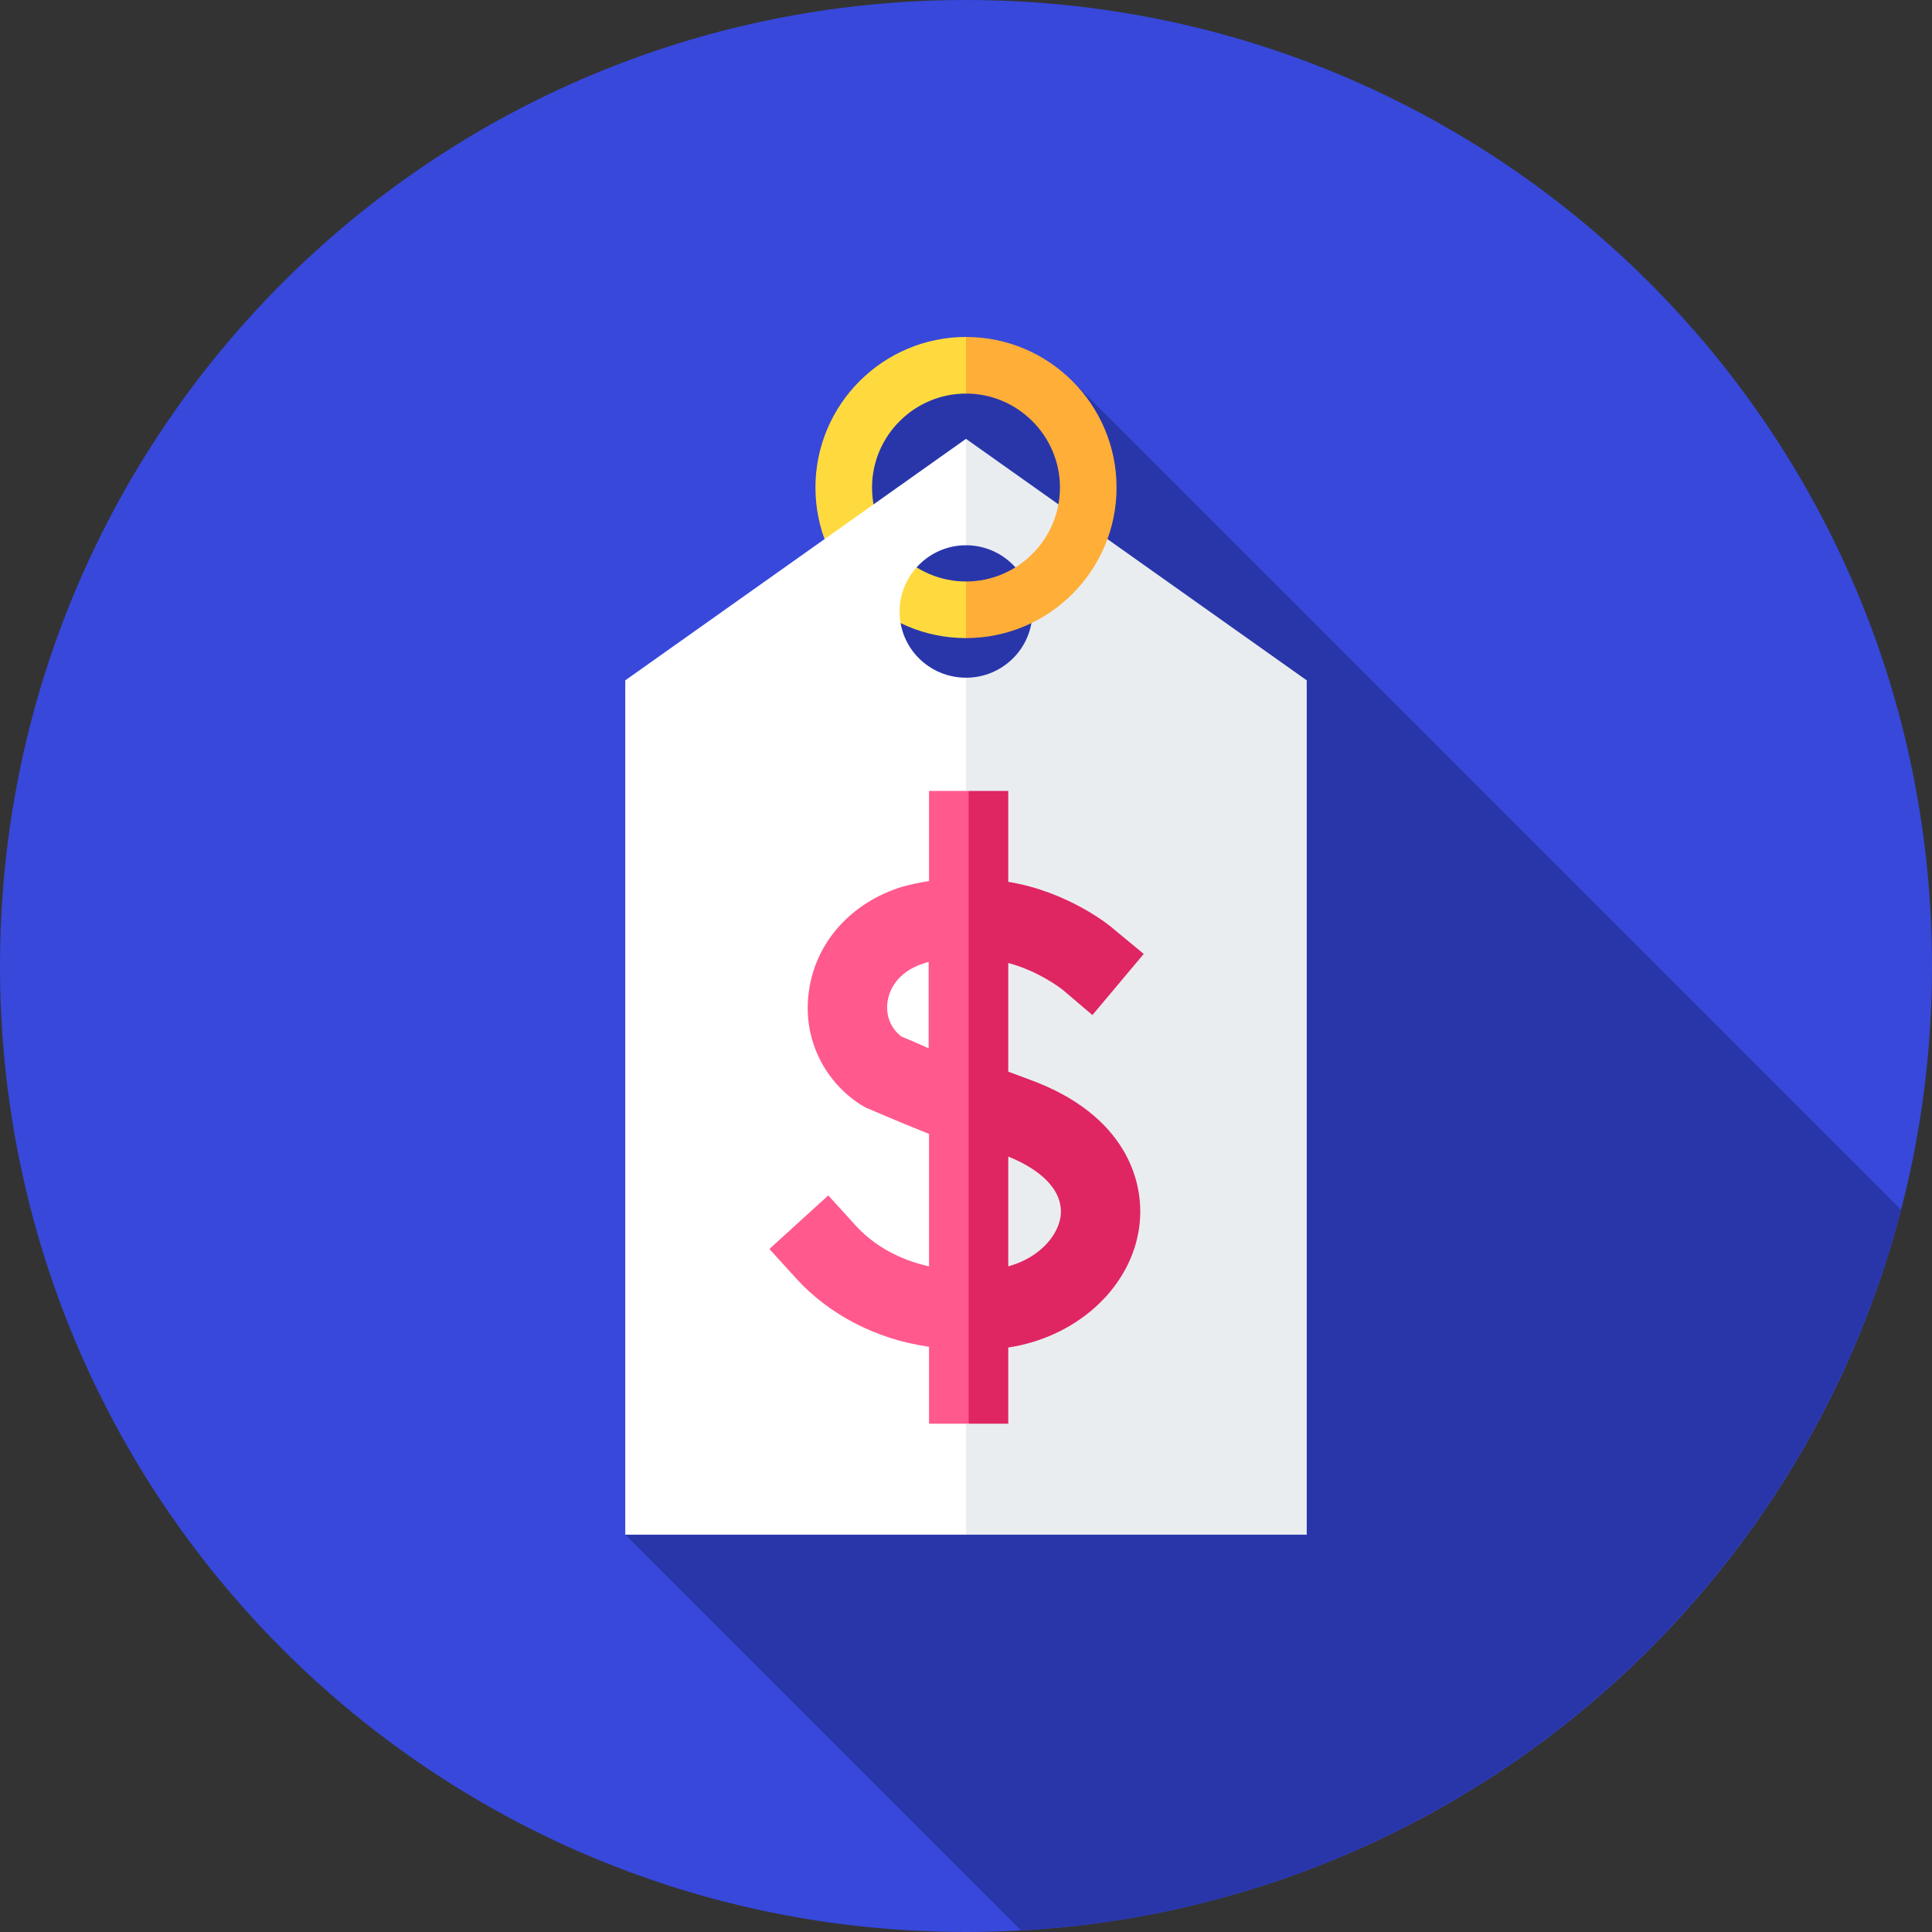 <svg version="1.2" xmlns="http://www.w3.org/2000/svg" viewBox="0 0 512 512" width="70" height="70">
	<rect x="0" y="0" width="512" height="512" fill="#333333" stroke="none"/>
	<title>Managing Dynamic Pricing-svg</title>
	<style>
		.s0 { fill: #3748db } 
		.s1 { fill: #2936aa } 
		.s2 { fill: #ffda3e } 
		.s3 { fill: #ffffff } 
		.s4 { fill: #e9edf0 } 
		.s5 { fill: #ff598d } 
		.s6 { fill: #df2562 } 
		.s7 { fill: #ffae38 } 
	</style>
	<g>
		<path class="s0" d="m256 512c-141.6 0-256-114.4-256-256 0-141.6 114.4-256 256-256 141.6 0 256 114.4 256 256 0 141.6-114.4 256-256 256z"/>
		<path class="s1" d="m277.7 107.4c-12-12-31.4-12-43.4 0-12 12-12 31.5 0 43.5q1.1 1.1 2.3 2.1l-70.9 253.7 104.9 104.9c112.6-6.3 205.7-85.4 233.2-191l-219.6-219.6z"/>
		<g>
			<g>
				<path class="s2" d="m256 169.1c-22 0-39.9-17.9-39.9-39.9 0-22 17.9-39.9 39.9-39.9l4.2 7.5-4.2 7.5c-13.7 0-24.9 11.2-24.9 24.9 0 13.7 11.2 24.9 24.9 24.9l4.2 8z"/>
			</g>
			<g>
				<path class="s3" d="m256 179.6c-9.7 0-17.6-7.8-17.6-17.5 0-9.7 7.9-17.6 17.6-17.6l7.5-10.5-7.5-17.7-90.3 64v226.4h90.3l36.6-125.8z"/>
				<path class="s4" d="m256 116.3v28.2c9.7 0 17.6 7.9 17.6 17.6 0 9.7-7.9 17.5-17.6 17.5v227.1h90.3v-226.4z"/>
				<g>
					<path fill-rule="evenodd" class="s5" d="m261.6 216.9v149.4l-4.9 11h-10.5v-20.4c-13.7-1.9-26.4-8.4-35.2-18.1l-7.1-7.8 15.6-14.2 7.1 7.8c4.9 5.5 11.9 9.3 19.6 11v-35.1c-9.5-3.8-16.3-6.8-16.8-7q-0.7-0.4-1.4-0.8c-10.1-6.6-15.4-18.2-13.6-30.2 1.8-12.9 11.3-23.4 24.7-27.5q3.6-1 7.1-1.5v-23.9h10.5zm-15.5 60.9v-22.9q-0.5 0.2-1 0.3c-7.9 2.4-9.6 8-9.9 10.3-0.5 3.6 0.8 7 3.7 9.2 1.3 0.5 3.8 1.6 7.2 3.1z"/>
					<path fill-rule="evenodd" class="s6" d="m301.7 326.5c-2.8 15.7-17.1 28-34.5 30.6v20.2h-10.5v-167.7h10.5v24.1c16 2.6 27.2 11.8 27.8 12.4l8.1 6.7-13.6 16.2-8-6.8c-0.3-0.2-6.1-4.8-14.3-7v28.8q2.9 1.1 5.9 2.2c24.8 9.1 31 26.8 28.6 40.3zm-34.5-20v29.1c7.7-2.1 12.8-7.5 13.8-12.8 1.1-6.4-3.9-12.3-13.8-16.3z"/>
				</g>
			</g>
			<g>
				<g>
					<path class="s7" d="m256 169.1v-15c13.7 0 24.9-11.2 24.9-24.9 0-13.7-11.2-24.9-24.9-24.9v-15c22 0 39.9 17.9 39.9 39.9 0 22-17.9 39.9-39.9 39.9z"/>
				</g>
			</g>
		</g>
	</g>
</svg>